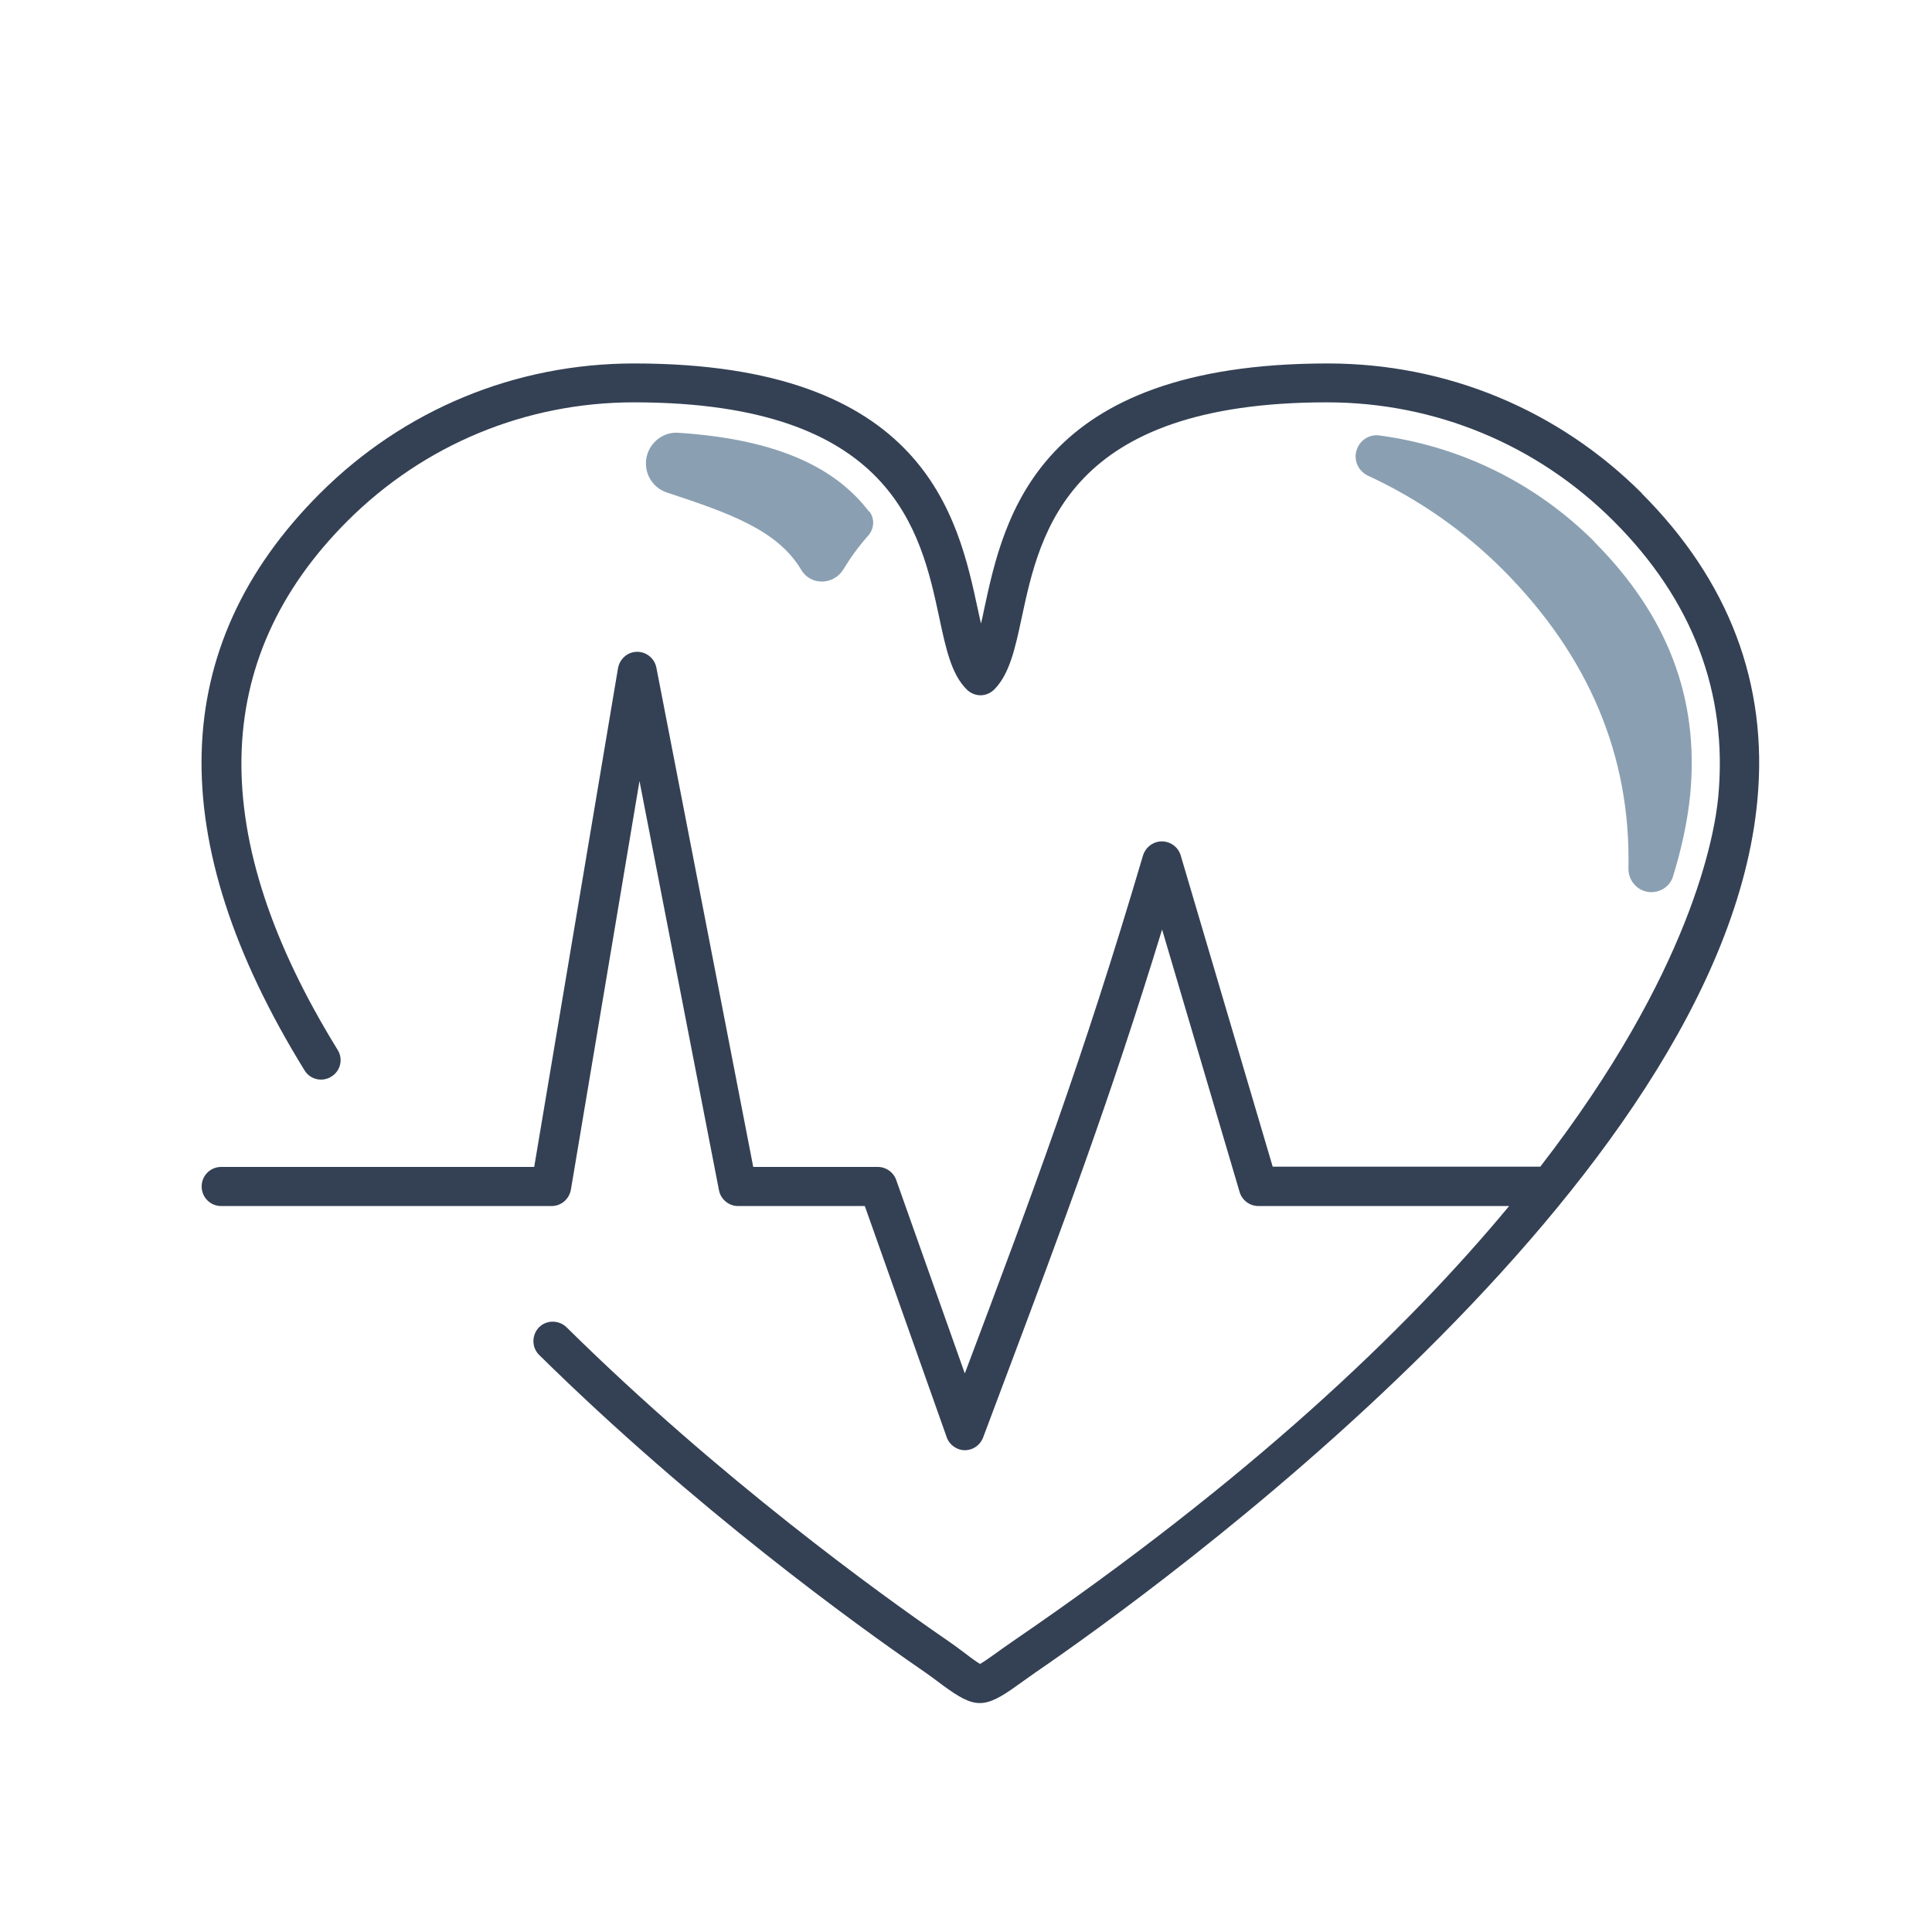 <?xml version="1.0" encoding="UTF-8"?><svg id="a" xmlns="http://www.w3.org/2000/svg" viewBox="0 0 80 80"><path d="M35.98,21.18c-1.27-1.67-3.54-2.98-7.9-3.26-.56-.04-1.07,.32-1.26,.84h0c-.24,.68,.12,1.42,.81,1.64,2.58,.85,4.57,1.55,5.55,3.2,.39,.66,1.34,.63,1.74-.02,.29-.48,.63-.95,1.03-1.4,.25-.28,.28-.7,.05-1Z" fill="#8aa0b2"/><path d="M66.01,22.42c-2.44-2.43-5.54-3.94-8.9-4.39-.45-.06-.87,.25-.96,.7h0c-.08,.4,.13,.8,.5,.97,2.05,.95,3.94,2.25,5.58,3.89,3.56,3.57,5.3,7.72,5.2,12.36-.01,.52,.37,.95,.88,.99h0c.44,.03,.85-.24,.97-.66,.35-1.14,.6-2.28,.71-3.4,.37-3.98-.94-7.4-3.99-10.46Z" fill="#8aa0b2"/><path d="M68,20.44c-3.48-3.48-8.1-5.39-13.02-5.39-12.04,0-13.41,6.37-14.23,10.18-.04,.2-.08,.4-.13,.59-.04-.19-.09-.39-.13-.59-.82-3.81-2.18-10.18-14.23-10.18-4.92,0-9.54,1.91-13.02,5.39-6.31,6.31-6.52,14.34-.63,23.88,.23,.38,.73,.5,1.11,.26,.38-.23,.5-.73,.26-1.11-5.44-8.81-5.31-16.18,.4-21.89,3.17-3.17,7.39-4.92,11.87-4.92,10.73,0,11.88,5.35,12.64,8.9,.28,1.31,.5,2.35,1.14,2.99,.15,.15,.36,.24,.57,.24s.42-.09,.57-.24c.63-.64,.86-1.67,1.14-2.99,.76-3.54,1.91-8.9,12.64-8.9,4.48,0,8.7,1.75,11.87,4.92,3.27,3.27,4.73,7.11,4.33,11.41-.15,1.58-1.11,7.22-7.37,15.32h-11.08l-3.81-12.89c-.1-.34-.42-.58-.78-.58s-.67,.24-.78,.58c-2.51,8.5-4.53,13.88-7.33,21.32l-.05,.13-2.84-8.01c-.11-.32-.42-.54-.76-.54h-5.16l-4.01-20.67c-.07-.38-.41-.66-.79-.66h-.01c-.39,0-.72,.29-.79,.68l-3.47,20.65H9.16c-.45,0-.81,.36-.81,.81s.36,.81,.81,.81h13.68c.4,0,.73-.29,.8-.68l2.84-16.92,3.29,16.94c.07,.38,.41,.66,.79,.66h5.25l3.39,9.57c.11,.32,.42,.54,.75,.54h0c.34,0,.64-.21,.76-.53l.83-2.21c2.51-6.68,4.4-11.71,6.58-18.82l3.21,10.87c.1,.34,.42,.58,.78,.58h10.38c-4.33,5.22-10.8,11.35-20.52,18-.3,.21-.55,.38-.75,.53-.25,.18-.51,.36-.64,.43-.12-.07-.36-.24-.59-.42-.25-.19-.56-.42-.96-.69-2.56-1.77-9.21-6.55-15.57-12.83-.32-.31-.83-.31-1.14,0-.31,.32-.31,.83,0,1.14,6.46,6.37,13.19,11.22,15.79,13.01,.38,.26,.67,.48,.91,.66,.68,.5,1.11,.75,1.55,.75s.89-.25,1.59-.76c.2-.14,.44-.31,.72-.51,4.73-3.24,28.41-20.21,29.89-36.12,.45-4.8-1.17-9.08-4.8-12.71Z" fill="#344154"/></svg>